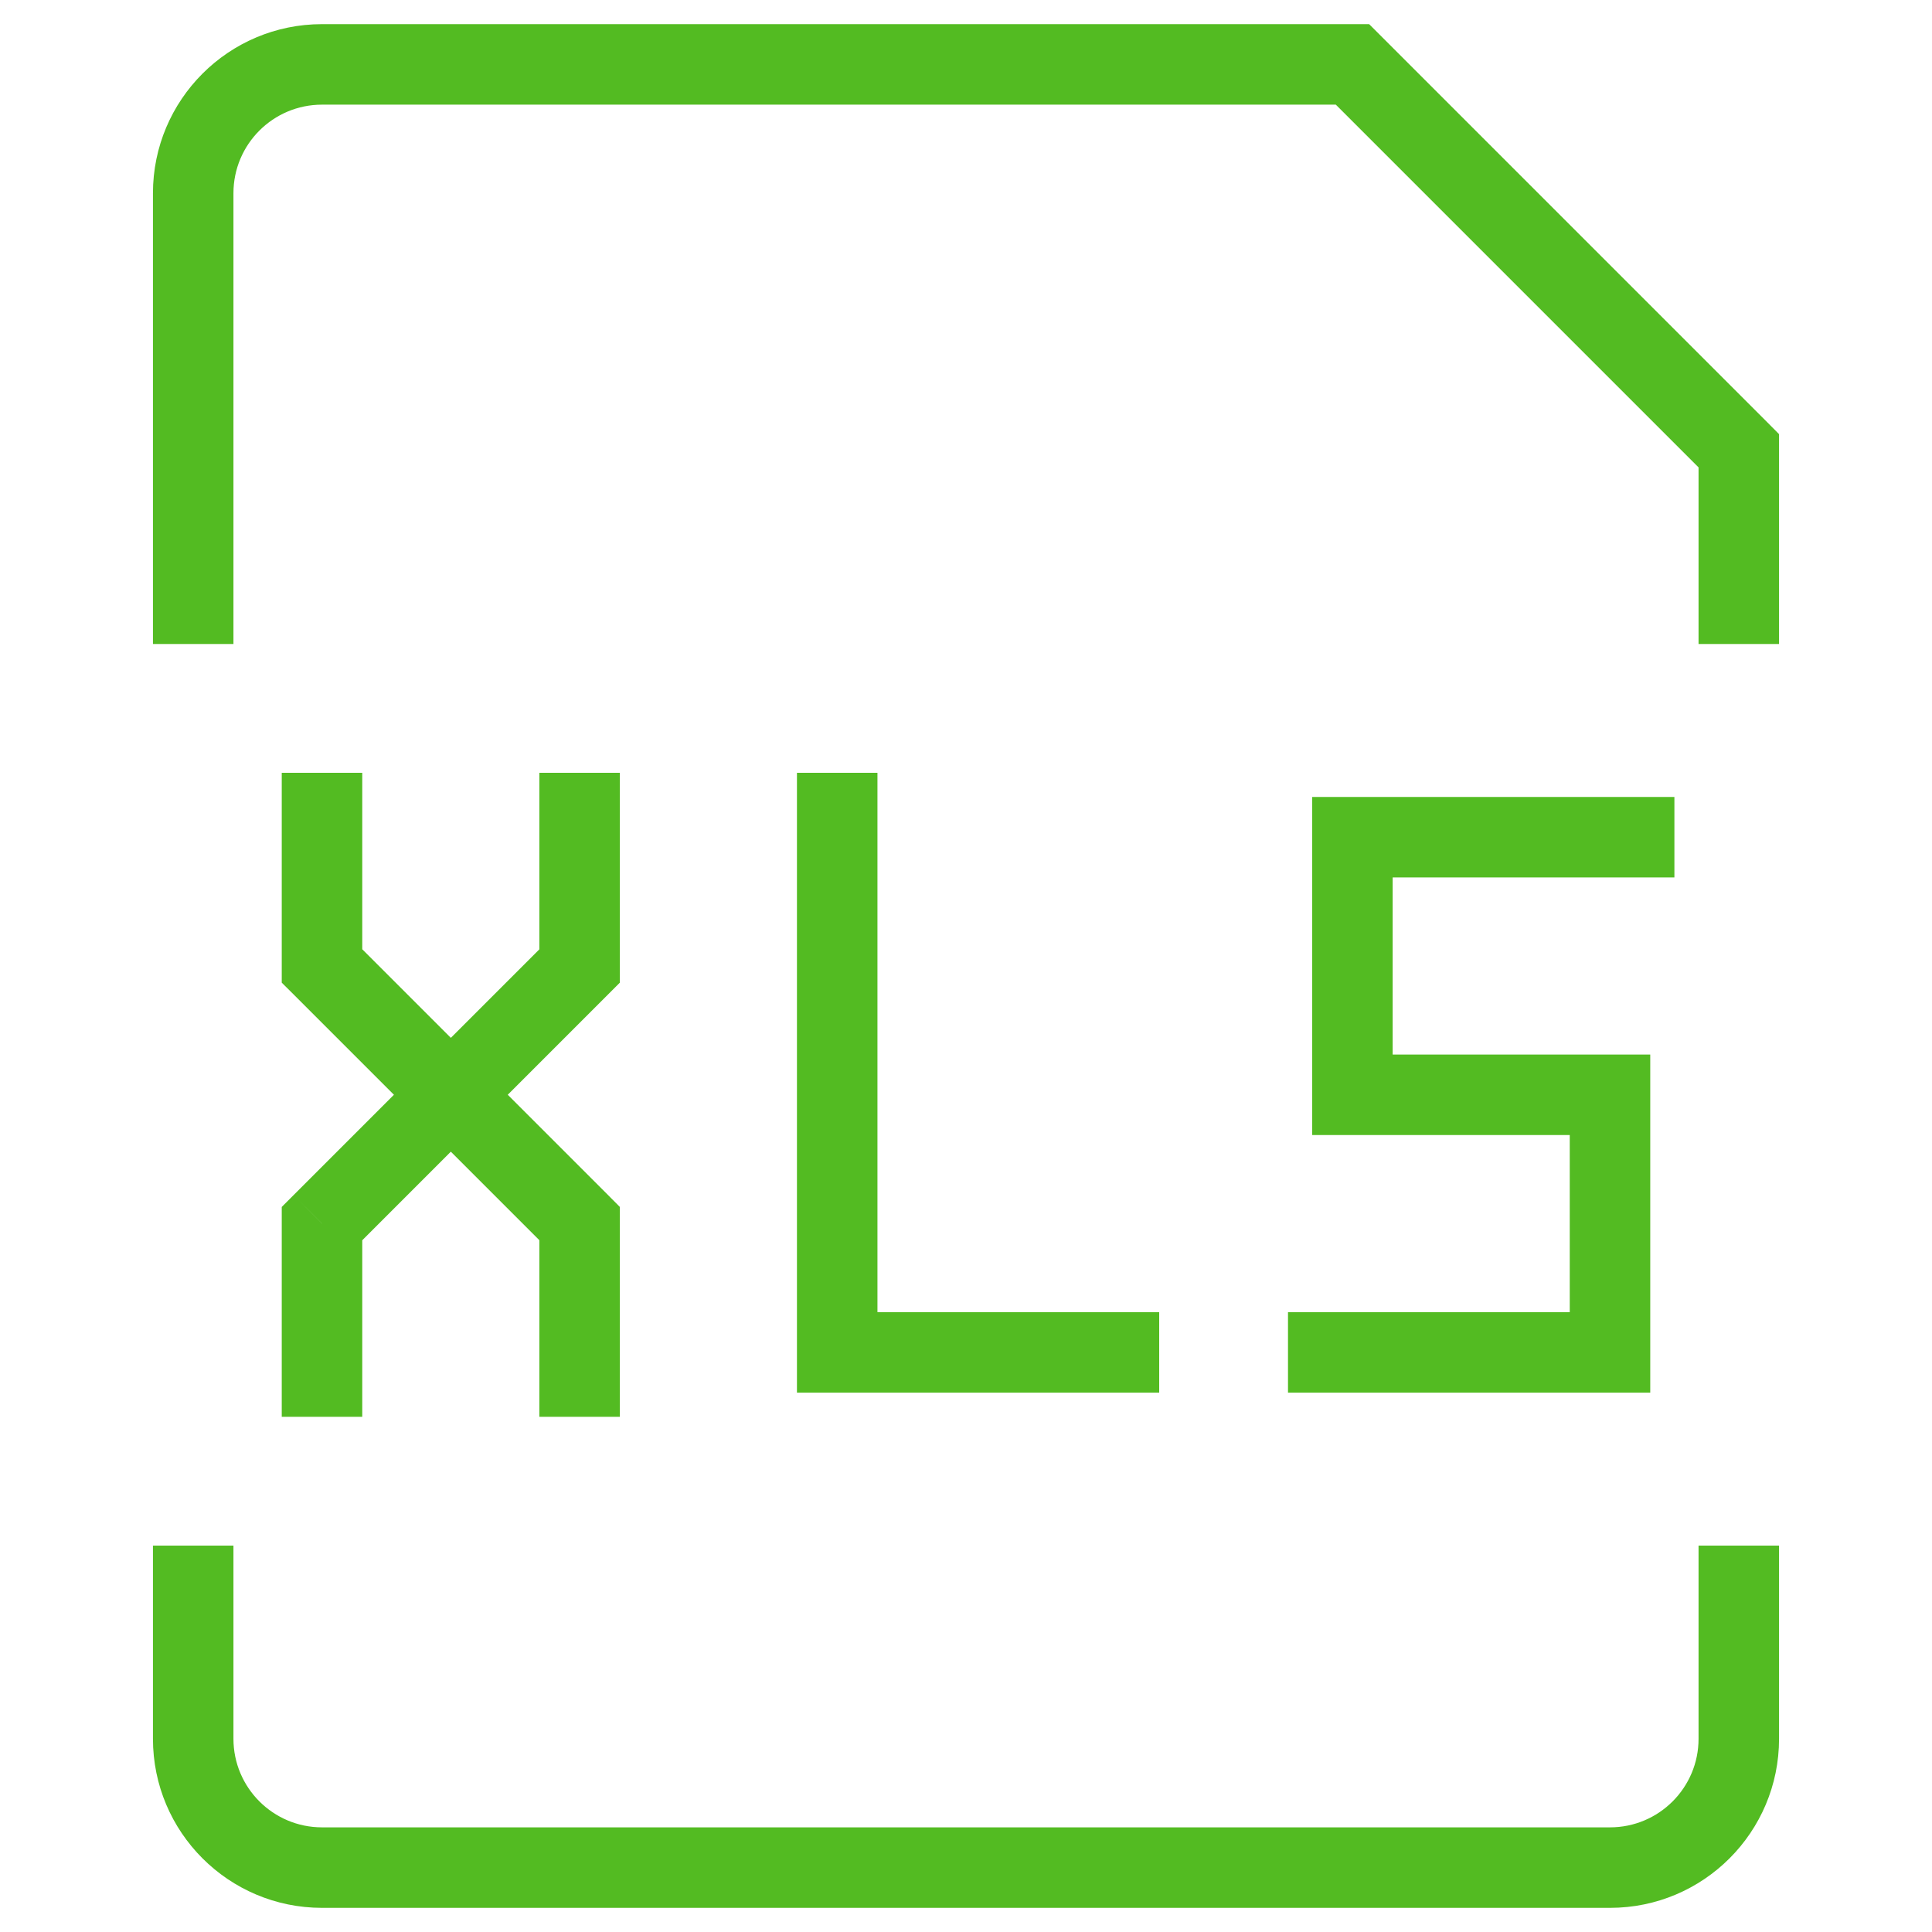 <svg width="24" height="24" viewBox="0 0 24 24" fill="none" xmlns="http://www.w3.org/2000/svg">
<path d="M21.6 5.6H22.1V5.393L21.954 5.246L21.6 5.6ZM16.8 0.8L17.154 0.446L17.008 0.3H16.8V0.8ZM10.4 16.8H9.9V17.3H10.4V16.8ZM7.2 15.2H7.7V14.993L7.554 14.846L7.2 15.2ZM4 12H3.5V12.207L3.647 12.353L4 12ZM16.8 10.4V9.9H16.3V10.4H16.8ZM16.8 13.6H16.3V14.1H16.8V13.6ZM20 13.6H20.5V13.1H20V13.6ZM20 16.8V17.3H20.5V16.8H20ZM4 15.2L3.647 14.846L3.5 14.993V15.2H4ZM7.2 12L7.554 12.353L7.7 12.207V12H7.2ZM2.9 8V2.4H1.9V8H2.9ZM21.1 5.6V8H22.1V5.6H21.1ZM4 1.3H16.8V0.3H4V1.3ZM16.447 1.153L21.247 5.953L21.954 5.246L17.154 0.446L16.447 1.153ZM2.9 2.4C2.9 1.792 3.393 1.3 4 1.3V0.3C2.841 0.3 1.9 1.24 1.9 2.4H2.9ZM1.9 19.2V21.6H2.9V19.2H1.9ZM4 23.7H20V22.7H4V23.7ZM22.1 21.6V19.2H21.1V21.6H22.1ZM20 23.7C21.16 23.7 22.1 22.76 22.1 21.6H21.1C21.1 22.207 20.608 22.7 20 22.7V23.7ZM1.9 21.6C1.9 22.76 2.841 23.7 4 23.7V22.7C3.393 22.7 2.9 22.207 2.9 21.6H1.9ZM9.9 9.6V16.8H10.9V9.6H9.9ZM10.4 17.3H14.4V16.3H10.4V17.3ZM6.7 15.2V17.6H7.7V15.2H6.7ZM7.554 14.846L4.354 11.646L3.647 12.353L6.847 15.553L7.554 14.846ZM4.5 12V9.6H3.5V12H4.5ZM20.8 9.9H16.8V10.9H20.8V9.9ZM16.3 10.4V13.6H17.3V10.4H16.3ZM16.8 14.1H20V13.1H16.8V14.1ZM19.5 13.6V16.8H20.5V13.6H19.5ZM20 16.3H16V17.3H20V16.3ZM4.5 17.6V15.2H3.5V17.6H4.5ZM4.354 15.553L7.554 12.353L6.847 11.646L3.647 14.846L4.354 15.553ZM7.7 12V9.6H6.7V12H7.7Z" fill="#53BB22"/>
</svg>
